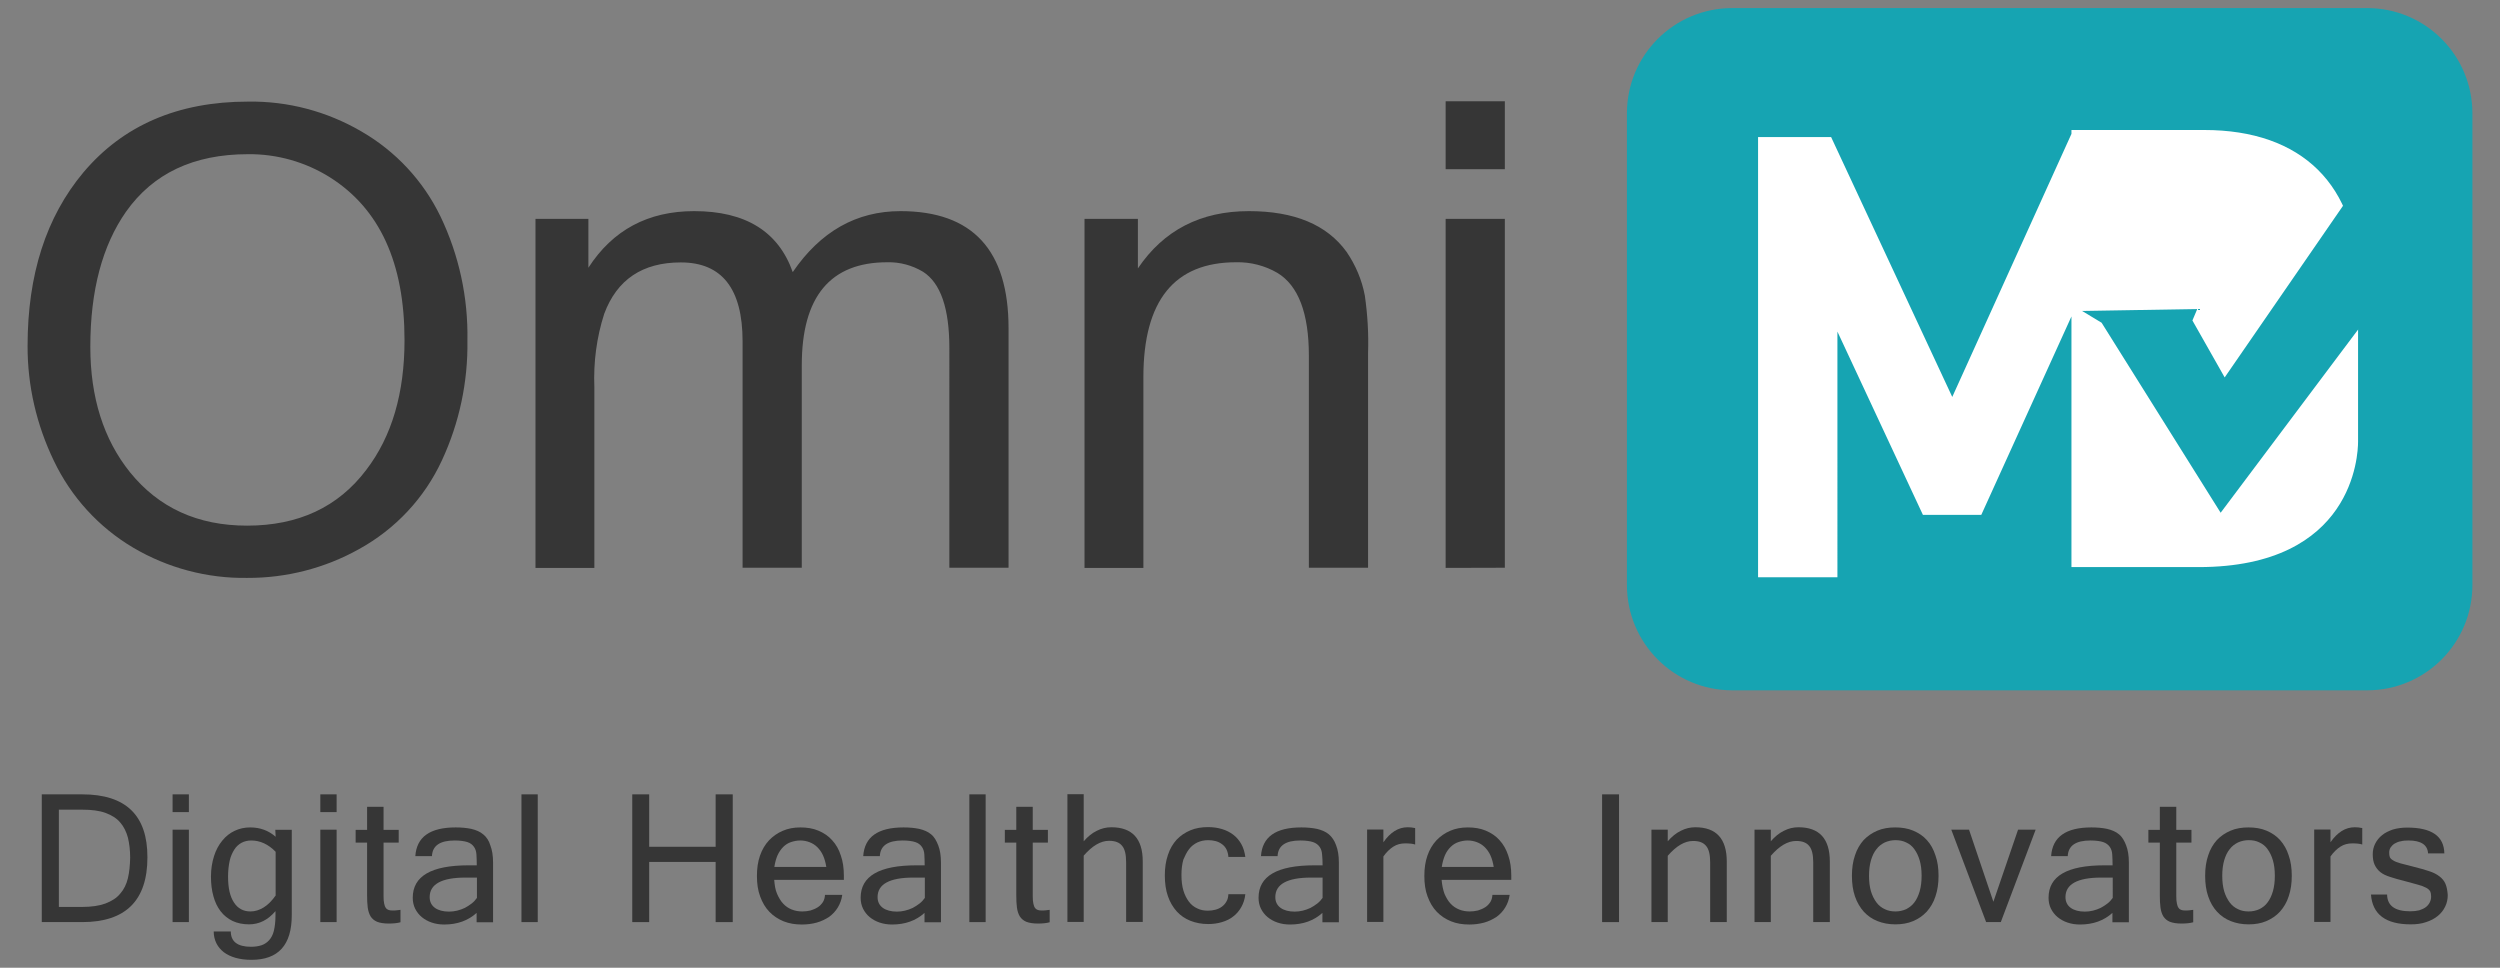 <svg xmlns="http://www.w3.org/2000/svg" xmlns:xlink="http://www.w3.org/1999/xlink" id="Layer_1" x="0px" y="0px" width="155px" height="60px" viewBox="0 0 155 60" style="enable-background:new 0 0 155 60;" xml:space="preserve"><rect x="0" y="0" width="155" height="60" fill="#808080" stroke="none"/><style type="text/css">	.st0{fill:#363636;}	.st1{fill:#16A4B2;}	.st2{fill:#FFFFFF;}</style><g>	<g>		<path class="st0" d="M5.1,49.25H2.59v7.92H5.1c2.69,0,4.04-1.34,4.04-4.01C9.15,50.55,7.8,49.25,5.1,49.25z M7.93,54.45   c-0.09,0.38-0.25,0.7-0.48,0.96c-0.22,0.27-0.53,0.46-0.92,0.61c-0.38,0.14-0.87,0.21-1.44,0.21H3.65V50.2H5.1   c0.58,0,1.06,0.06,1.44,0.2c0.38,0.14,0.69,0.33,0.91,0.59c0.22,0.25,0.38,0.57,0.48,0.94c0.09,0.37,0.14,0.79,0.14,1.24   C8.06,53.65,8.02,54.07,7.93,54.45z"></path>		<rect x="10.7" y="49.25" class="st0" width="1.01" height="1.1"></rect>		<rect x="10.7" y="51.44" class="st0" width="1.01" height="5.73"></rect>		<path class="st0" d="M17.09,51.88c-0.44-0.39-0.97-0.58-1.58-0.58c-0.35,0-0.66,0.07-0.96,0.21c-0.3,0.14-0.55,0.34-0.77,0.61   c-0.22,0.27-0.39,0.58-0.51,0.96c-0.12,0.38-0.19,0.8-0.19,1.27c0,0.45,0.05,0.85,0.15,1.21c0.1,0.37,0.25,0.68,0.45,0.94   c0.2,0.26,0.45,0.46,0.74,0.6c0.3,0.14,0.64,0.21,1.02,0.21c0.63,0,1.17-0.27,1.64-0.82v0.27c0,0.38-0.04,0.7-0.1,0.95   c-0.06,0.25-0.17,0.45-0.3,0.59c-0.13,0.14-0.29,0.25-0.48,0.31c-0.19,0.06-0.4,0.09-0.64,0.09c-0.83,0-1.25-0.32-1.25-0.95h-1.06   c0,0.27,0.06,0.52,0.17,0.74c0.11,0.22,0.27,0.4,0.46,0.55c0.2,0.15,0.45,0.27,0.74,0.35c0.29,0.08,0.61,0.12,0.97,0.12   c1.67,0,2.5-0.92,2.5-2.77v-5.29h-1.02L17.09,51.88L17.09,51.88z M17.09,55.52c-0.23,0.33-0.48,0.58-0.74,0.74   c-0.26,0.16-0.53,0.25-0.82,0.25c-0.44,0-0.78-0.18-1.02-0.55c-0.25-0.37-0.37-0.9-0.37-1.61c0-0.38,0.04-0.7,0.1-0.98   s0.17-0.51,0.29-0.7c0.12-0.19,0.27-0.32,0.45-0.42c0.17-0.09,0.38-0.14,0.59-0.14c0.56,0,1.06,0.23,1.52,0.7L17.09,55.52   L17.09,55.52z"></path>		<rect x="19.86" y="49.25" class="st0" width="1.01" height="1.1"></rect>		<rect x="19.86" y="51.44" class="st0" width="1.01" height="5.73"></rect>		<path class="st0" d="M24.33,56.45c-0.09,0-0.17-0.01-0.23-0.03s-0.13-0.06-0.17-0.12c-0.05-0.06-0.09-0.16-0.11-0.27   c-0.03-0.12-0.04-0.28-0.04-0.48v-3.31h0.94v-0.79h-0.94v-1.43h-1.02v1.43h-0.71v0.79h0.71v3.26c0,0.3,0.01,0.55,0.04,0.77   c0.03,0.22,0.09,0.4,0.18,0.55c0.09,0.14,0.23,0.26,0.4,0.33c0.17,0.07,0.42,0.11,0.72,0.11c0.27,0,0.52-0.02,0.73-0.08v-0.77   c-0.08,0.01-0.16,0.02-0.25,0.03C24.51,56.45,24.42,56.45,24.33,56.45z"></path>		<path class="st0" d="M29.96,51.73c-0.2-0.17-0.45-0.27-0.74-0.34c-0.29-0.06-0.61-0.09-0.97-0.09c-1.59,0-2.42,0.59-2.5,1.78h1.03   c0.03-0.65,0.5-0.97,1.41-0.97c0.34,0,0.61,0.04,0.79,0.1c0.19,0.06,0.32,0.17,0.41,0.3c0.09,0.13,0.14,0.29,0.15,0.48   c0.01,0.19,0.02,0.41,0.02,0.66h-0.51c-2.31,0-3.46,0.67-3.46,2.01c0,0.25,0.05,0.48,0.15,0.68s0.24,0.38,0.41,0.52   c0.17,0.14,0.38,0.26,0.62,0.34s0.49,0.12,0.77,0.12c0.81,0,1.48-0.24,2.01-0.72v0.58h1.02v-3.7c0-0.43-0.06-0.79-0.17-1.07   C30.32,52.13,30.16,51.89,29.96,51.73z M29.57,55.67c-0.09,0.13-0.2,0.25-0.33,0.35c-0.13,0.1-0.27,0.19-0.42,0.27   c-0.15,0.07-0.31,0.13-0.48,0.17c-0.17,0.04-0.33,0.06-0.5,0.06c-0.36,0-0.66-0.08-0.87-0.23c-0.22-0.16-0.33-0.38-0.33-0.67   c0-0.8,0.74-1.21,2.22-1.21h0.71L29.57,55.67L29.57,55.67z"></path>		<rect x="32.33" y="49.25" class="st0" width="1.01" height="7.92"></rect>		<polygon class="st0" points="44.37,52.5 40.25,52.5 40.25,49.25 39.2,49.25 39.2,57.17 40.25,57.17 40.25,53.44 44.37,53.44    44.37,57.17 45.43,57.17 45.43,49.25 44.37,49.25   "></polygon>		<path class="st0" d="M51.59,52.09c-0.23-0.26-0.52-0.45-0.85-0.59c-0.33-0.14-0.71-0.2-1.12-0.2c-0.4,0-0.77,0.07-1.09,0.21   c-0.33,0.14-0.61,0.34-0.85,0.59c-0.24,0.26-0.43,0.57-0.56,0.95c-0.13,0.37-0.19,0.79-0.19,1.26c0,0.48,0.06,0.9,0.2,1.27   c0.14,0.38,0.32,0.69,0.57,0.95s0.54,0.45,0.88,0.59c0.35,0.14,0.72,0.2,1.14,0.2c0.32,0,0.63-0.04,0.92-0.12   c0.28-0.08,0.53-0.2,0.76-0.35c0.22-0.16,0.4-0.35,0.54-0.58c0.14-0.23,0.24-0.49,0.28-0.79h-1.07c-0.01,0.17-0.05,0.32-0.13,0.45   c-0.09,0.13-0.19,0.24-0.32,0.32c-0.14,0.09-0.29,0.15-0.45,0.2c-0.17,0.04-0.34,0.06-0.51,0.06c-0.23,0-0.45-0.04-0.65-0.12   c-0.2-0.08-0.38-0.2-0.53-0.36c-0.15-0.16-0.27-0.36-0.38-0.61s-0.15-0.53-0.18-0.87h4.32V54.3c0-0.47-0.06-0.9-0.19-1.26   C52.01,52.66,51.83,52.35,51.59,52.09z M48.01,53.75c0.04-0.27,0.11-0.52,0.2-0.73c0.1-0.21,0.22-0.38,0.35-0.51   c0.14-0.14,0.3-0.24,0.48-0.3c0.18-0.06,0.37-0.1,0.58-0.1c0.21,0,0.4,0.04,0.58,0.11c0.18,0.07,0.34,0.17,0.48,0.31   c0.14,0.14,0.26,0.31,0.35,0.51c0.09,0.2,0.16,0.45,0.2,0.71H48.01z"></path>		<path class="st0" d="M57.73,51.73c-0.2-0.17-0.45-0.27-0.74-0.34c-0.29-0.06-0.61-0.09-0.97-0.09c-1.59,0-2.42,0.59-2.5,1.78h1.03   c0.03-0.65,0.5-0.97,1.41-0.97c0.34,0,0.61,0.04,0.79,0.1c0.19,0.06,0.32,0.17,0.41,0.3c0.09,0.13,0.14,0.29,0.15,0.48   c0.01,0.19,0.02,0.41,0.02,0.66h-0.51c-2.31,0-3.46,0.67-3.46,2.01c0,0.25,0.05,0.48,0.15,0.68s0.24,0.38,0.41,0.52   c0.17,0.14,0.38,0.26,0.62,0.34c0.24,0.08,0.49,0.12,0.77,0.12c0.81,0,1.48-0.24,2.01-0.72v0.58h1.02v-3.7   c0-0.43-0.06-0.79-0.17-1.07S57.93,51.89,57.73,51.73z M57.34,55.67c-0.09,0.13-0.2,0.25-0.33,0.35c-0.13,0.1-0.27,0.19-0.42,0.27   c-0.15,0.07-0.31,0.13-0.48,0.17c-0.17,0.04-0.33,0.06-0.5,0.06c-0.36,0-0.66-0.08-0.87-0.23c-0.22-0.16-0.33-0.38-0.33-0.67   c0-0.8,0.74-1.21,2.22-1.21h0.71L57.34,55.67L57.34,55.67z"></path>		<rect x="60.1" y="49.25" class="st0" width="1.01" height="7.92"></rect>		<path class="st0" d="M64.58,56.45c-0.09,0-0.17-0.01-0.23-0.03c-0.06-0.02-0.13-0.06-0.17-0.12c-0.05-0.06-0.09-0.16-0.11-0.27   c-0.03-0.12-0.04-0.28-0.04-0.48v-3.31h0.94v-0.79h-0.94v-1.43h-1.02v1.43h-0.71v0.79h0.71v3.26c0,0.3,0.01,0.55,0.04,0.77   c0.03,0.22,0.09,0.4,0.18,0.55c0.09,0.14,0.23,0.26,0.4,0.33c0.18,0.07,0.42,0.11,0.72,0.11c0.27,0,0.52-0.02,0.73-0.08v-0.77   c-0.08,0.01-0.16,0.02-0.25,0.03C64.75,56.45,64.67,56.45,64.58,56.45z"></path>		<path class="st0" d="M68.9,51.29c-0.31,0-0.61,0.07-0.9,0.22c-0.29,0.14-0.56,0.36-0.81,0.65v-2.92h-1.01v7.92h1.01v-4.11   c0.53-0.61,1.05-0.92,1.57-0.92c0.38,0,0.64,0.1,0.81,0.31c0.17,0.2,0.25,0.54,0.25,1.02v3.7h1.03v-3.75   C70.85,52,70.2,51.29,68.9,51.29z"></path>		<path class="st0" d="M73.72,52.65c0.14-0.19,0.32-0.32,0.52-0.42c0.2-0.09,0.43-0.14,0.66-0.14c0.17,0,0.33,0.02,0.48,0.06   c0.15,0.04,0.28,0.11,0.4,0.2c0.12,0.09,0.2,0.19,0.27,0.33c0.06,0.14,0.1,0.28,0.11,0.45h1.05c-0.04-0.3-0.12-0.57-0.25-0.8   c-0.13-0.23-0.3-0.43-0.5-0.58s-0.43-0.27-0.7-0.35c-0.27-0.08-0.55-0.12-0.86-0.12c-0.4,0-0.77,0.06-1.1,0.2   c-0.33,0.14-0.61,0.33-0.85,0.58c-0.23,0.26-0.42,0.57-0.54,0.95c-0.13,0.38-0.19,0.79-0.19,1.27c0,0.48,0.06,0.91,0.19,1.28   c0.13,0.38,0.32,0.69,0.55,0.95c0.24,0.26,0.52,0.45,0.85,0.58c0.33,0.13,0.69,0.2,1.1,0.2c0.3,0,0.59-0.04,0.85-0.12   c0.27-0.08,0.5-0.19,0.7-0.35c0.2-0.15,0.37-0.35,0.5-0.58c0.13-0.23,0.22-0.5,0.25-0.8h-1.05c-0.01,0.17-0.04,0.32-0.12,0.45   c-0.07,0.13-0.17,0.24-0.28,0.32c-0.12,0.09-0.25,0.15-0.4,0.19c-0.15,0.04-0.3,0.06-0.47,0.06c-0.25,0-0.46-0.04-0.66-0.14   c-0.2-0.09-0.38-0.23-0.52-0.42c-0.14-0.19-0.26-0.42-0.34-0.69s-0.12-0.59-0.12-0.96c0-0.37,0.04-0.68,0.12-0.96   C73.47,53.07,73.57,52.84,73.72,52.65z"></path>		<path class="st0" d="M82.39,51.73c-0.2-0.17-0.45-0.27-0.74-0.34c-0.29-0.06-0.61-0.09-0.97-0.09c-1.59,0-2.42,0.59-2.5,1.78h1.03   c0.03-0.65,0.5-0.97,1.41-0.97c0.34,0,0.61,0.04,0.79,0.1s0.32,0.17,0.41,0.3c0.09,0.13,0.14,0.29,0.15,0.48   C81.99,53.18,82,53.4,82,53.65h-0.51c-2.31,0-3.46,0.67-3.46,2.01c0,0.25,0.05,0.48,0.15,0.68s0.24,0.38,0.41,0.52   s0.38,0.26,0.62,0.34s0.49,0.12,0.77,0.12c0.81,0,1.48-0.24,2.01-0.72v0.58h1.02v-3.7c0-0.43-0.06-0.79-0.17-1.07   C82.74,52.12,82.58,51.89,82.39,51.73z M82,55.67c-0.09,0.13-0.2,0.25-0.33,0.35c-0.13,0.1-0.27,0.19-0.42,0.27   c-0.15,0.07-0.31,0.13-0.48,0.17c-0.17,0.04-0.33,0.06-0.5,0.06c-0.36,0-0.66-0.08-0.87-0.23c-0.22-0.16-0.33-0.38-0.33-0.67   c0-0.8,0.74-1.21,2.22-1.21h0.71L82,55.67L82,55.67z"></path>		<path class="st0" d="M87.27,51.29c-0.57,0-1.07,0.31-1.5,0.93v-0.79h-1.01v5.73h1.01V53.1c0.19-0.27,0.4-0.47,0.62-0.61   c0.22-0.14,0.46-0.2,0.73-0.2c0.27,0,0.47,0.02,0.62,0.07v-1.02c-0.08-0.01-0.17-0.03-0.25-0.04   C87.42,51.3,87.34,51.29,87.27,51.29z"></path>		<path class="st0" d="M92.97,52.09c-0.23-0.26-0.52-0.45-0.85-0.59c-0.33-0.14-0.71-0.2-1.12-0.2c-0.4,0-0.77,0.07-1.09,0.21   c-0.33,0.14-0.61,0.34-0.85,0.59c-0.24,0.26-0.43,0.57-0.56,0.95c-0.13,0.37-0.19,0.79-0.19,1.26c0,0.48,0.06,0.9,0.2,1.27   c0.14,0.38,0.32,0.69,0.57,0.95c0.25,0.26,0.54,0.45,0.88,0.59c0.35,0.14,0.72,0.2,1.14,0.2c0.32,0,0.63-0.04,0.92-0.12   c0.28-0.08,0.53-0.2,0.76-0.35c0.22-0.16,0.4-0.35,0.54-0.58c0.14-0.23,0.24-0.49,0.28-0.79h-1.07c-0.01,0.17-0.05,0.32-0.13,0.45   c-0.09,0.13-0.19,0.24-0.32,0.32c-0.14,0.09-0.29,0.15-0.45,0.2c-0.17,0.04-0.34,0.06-0.51,0.06c-0.23,0-0.45-0.04-0.65-0.12   c-0.2-0.08-0.38-0.2-0.53-0.36c-0.15-0.16-0.27-0.36-0.38-0.61c-0.09-0.25-0.15-0.53-0.18-0.87h4.32V54.3   c0-0.47-0.06-0.9-0.19-1.26C93.39,52.67,93.21,52.35,92.97,52.09z M89.39,53.75c0.04-0.27,0.11-0.52,0.2-0.73   c0.09-0.21,0.22-0.38,0.35-0.51c0.14-0.14,0.3-0.24,0.48-0.3c0.18-0.06,0.37-0.1,0.58-0.1s0.4,0.04,0.58,0.11s0.34,0.17,0.48,0.31   c0.14,0.14,0.26,0.31,0.35,0.51c0.09,0.2,0.16,0.45,0.2,0.71H89.39z"></path>		<rect x="99.33" y="49.25" class="st0" width="1.05" height="7.92"></rect>		<path class="st0" d="M105.11,51.29c-0.31,0-0.61,0.07-0.9,0.22c-0.29,0.14-0.56,0.36-0.81,0.65v-0.72h-1.01v5.73h1.01v-4.11   c0.53-0.61,1.05-0.92,1.57-0.92c0.38,0,0.64,0.1,0.81,0.31c0.17,0.2,0.25,0.54,0.25,1.02v3.7h1.03v-3.75   C107.06,52,106.41,51.29,105.11,51.29z"></path>		<path class="st0" d="M111.5,51.29c-0.31,0-0.61,0.07-0.9,0.22c-0.29,0.14-0.56,0.36-0.81,0.65v-0.72h-1.01v5.73h1.01v-4.11   c0.53-0.61,1.05-0.92,1.57-0.92c0.38,0,0.64,0.1,0.81,0.31c0.17,0.2,0.25,0.54,0.25,1.02v3.7h1.03v-3.75   C113.45,52,112.8,51.29,111.5,51.29z"></path>		<path class="st0" d="M119.47,52.09c-0.23-0.26-0.52-0.45-0.85-0.59c-0.33-0.14-0.71-0.2-1.12-0.2c-0.4,0-0.77,0.06-1.1,0.2   c-0.33,0.14-0.61,0.33-0.85,0.58c-0.23,0.26-0.42,0.57-0.54,0.95c-0.13,0.38-0.19,0.79-0.19,1.27c0,0.48,0.06,0.91,0.19,1.28   c0.13,0.38,0.32,0.69,0.55,0.95c0.24,0.26,0.52,0.45,0.85,0.58c0.33,0.13,0.69,0.2,1.1,0.2c0.4,0,0.77-0.06,1.1-0.2   c0.33-0.14,0.61-0.33,0.85-0.59c0.23-0.26,0.42-0.57,0.54-0.95c0.13-0.38,0.19-0.8,0.19-1.27c0-0.47-0.06-0.9-0.19-1.26   C119.88,52.67,119.71,52.35,119.47,52.09z M119.02,55.26c-0.08,0.27-0.19,0.51-0.33,0.69c-0.14,0.19-0.32,0.32-0.51,0.42   c-0.2,0.09-0.43,0.14-0.66,0.14s-0.46-0.04-0.66-0.14c-0.2-0.09-0.38-0.23-0.52-0.42c-0.14-0.19-0.26-0.42-0.34-0.69   c-0.08-0.27-0.12-0.59-0.12-0.96c0-0.37,0.04-0.68,0.12-0.96c0.08-0.27,0.19-0.51,0.34-0.69c0.14-0.19,0.32-0.32,0.52-0.42   c0.2-0.09,0.43-0.14,0.66-0.14s0.46,0.04,0.66,0.14c0.2,0.09,0.38,0.23,0.51,0.42c0.14,0.19,0.25,0.42,0.33,0.69   c0.08,0.27,0.12,0.59,0.12,0.96C119.14,54.66,119.1,54.98,119.02,55.26z"></path>		<polygon class="st0" points="123.59,55.91 122.08,51.44 120.98,51.44 123.14,57.17 124.05,57.17 126.21,51.44 125.12,51.44   "></polygon>		<path class="st0" d="M131.38,51.73c-0.2-0.17-0.45-0.27-0.74-0.34c-0.29-0.06-0.61-0.09-0.97-0.09c-1.59,0-2.42,0.59-2.5,1.78   h1.03c0.03-0.65,0.5-0.97,1.41-0.97c0.34,0,0.61,0.04,0.79,0.1s0.32,0.17,0.41,0.3c0.09,0.13,0.14,0.29,0.15,0.48   c0.01,0.19,0.02,0.41,0.02,0.66h-0.51c-2.31,0-3.46,0.67-3.46,2.01c0,0.25,0.05,0.48,0.15,0.68s0.24,0.38,0.41,0.52   c0.17,0.14,0.38,0.26,0.62,0.34c0.24,0.08,0.49,0.12,0.77,0.12c0.81,0,1.48-0.24,2.01-0.72v0.58h1.02v-3.7   c0-0.43-0.06-0.79-0.17-1.07S131.58,51.89,131.38,51.73z M130.99,55.67c-0.09,0.13-0.2,0.25-0.33,0.35   c-0.13,0.1-0.27,0.19-0.42,0.27c-0.15,0.07-0.31,0.13-0.48,0.17c-0.17,0.04-0.33,0.06-0.5,0.06c-0.36,0-0.66-0.08-0.87-0.23   c-0.22-0.16-0.33-0.38-0.33-0.67c0-0.8,0.74-1.21,2.22-1.21h0.71L130.99,55.67L130.99,55.67z"></path>		<path class="st0" d="M135.48,56.45c-0.09,0-0.17-0.01-0.23-0.03c-0.06-0.02-0.13-0.06-0.17-0.12c-0.05-0.06-0.09-0.16-0.11-0.27   c-0.03-0.12-0.04-0.28-0.04-0.48v-3.31h0.94v-0.79h-0.94v-1.43h-1.02v1.43h-0.71v0.79h0.71v3.26c0,0.3,0.01,0.55,0.04,0.77   c0.03,0.22,0.09,0.4,0.18,0.55c0.09,0.14,0.23,0.26,0.4,0.33c0.18,0.07,0.42,0.11,0.72,0.11c0.27,0,0.52-0.02,0.73-0.08v-0.77   c-0.08,0.01-0.16,0.02-0.25,0.03C135.66,56.45,135.56,56.45,135.48,56.45z"></path>		<path class="st0" d="M141.37,52.09c-0.23-0.26-0.52-0.45-0.85-0.59c-0.33-0.14-0.71-0.2-1.12-0.2c-0.4,0-0.77,0.06-1.1,0.2   c-0.33,0.14-0.61,0.33-0.85,0.58c-0.23,0.26-0.42,0.57-0.54,0.95c-0.13,0.38-0.19,0.79-0.19,1.27c0,0.48,0.06,0.91,0.19,1.28   c0.13,0.38,0.31,0.69,0.55,0.95c0.24,0.26,0.52,0.45,0.85,0.58c0.33,0.13,0.69,0.2,1.1,0.2s0.77-0.06,1.1-0.2   c0.33-0.14,0.61-0.33,0.85-0.59c0.23-0.26,0.42-0.57,0.54-0.95c0.13-0.38,0.19-0.8,0.19-1.27c0-0.47-0.06-0.9-0.19-1.26   C141.78,52.66,141.6,52.35,141.37,52.09z M140.92,55.26c-0.08,0.27-0.19,0.51-0.33,0.69c-0.14,0.19-0.31,0.32-0.51,0.42   c-0.2,0.09-0.43,0.14-0.66,0.14c-0.25,0-0.46-0.04-0.66-0.14c-0.2-0.09-0.38-0.23-0.52-0.42c-0.14-0.19-0.26-0.42-0.34-0.69   c-0.08-0.27-0.12-0.59-0.12-0.96c0-0.37,0.04-0.68,0.12-0.96c0.08-0.27,0.19-0.51,0.34-0.69c0.14-0.19,0.32-0.32,0.52-0.42   c0.2-0.09,0.43-0.14,0.66-0.14c0.25,0,0.46,0.04,0.66,0.14c0.2,0.09,0.38,0.23,0.51,0.42c0.14,0.19,0.25,0.42,0.33,0.69   c0.08,0.27,0.12,0.59,0.12,0.96C141.04,54.66,141,54.98,140.92,55.26z"></path>		<path class="st0" d="M145.99,51.29c-0.57,0-1.07,0.31-1.5,0.93v-0.79h-1.01v5.73h1.01V53.1c0.19-0.27,0.4-0.47,0.62-0.61   c0.22-0.14,0.46-0.2,0.73-0.2s0.47,0.02,0.62,0.07v-1.02c-0.08-0.01-0.17-0.03-0.25-0.04C146.14,51.3,146.06,51.29,145.99,51.29z"></path>		<path class="st0" d="M151.62,54.8c-0.08-0.19-0.21-0.34-0.38-0.47c-0.17-0.13-0.38-0.24-0.64-0.32c-0.26-0.09-0.56-0.17-0.91-0.26   c-0.36-0.09-0.64-0.16-0.85-0.22s-0.37-0.12-0.47-0.19c-0.11-0.06-0.17-0.13-0.2-0.2s-0.04-0.17-0.04-0.28   c0-0.12,0.03-0.23,0.09-0.32c0.06-0.09,0.14-0.17,0.25-0.24c0.11-0.06,0.23-0.12,0.38-0.14c0.14-0.04,0.3-0.05,0.48-0.05   c0.77,0,1.18,0.27,1.21,0.8h1.01c-0.02-1.07-0.79-1.6-2.3-1.6c-0.32,0-0.62,0.04-0.89,0.12c-0.26,0.09-0.49,0.2-0.67,0.35   c-0.19,0.15-0.32,0.32-0.43,0.53c-0.1,0.2-0.15,0.42-0.15,0.65c0,0.27,0.04,0.49,0.12,0.66c0.08,0.17,0.19,0.32,0.35,0.45   s0.36,0.22,0.61,0.3s0.54,0.17,0.88,0.25c0.35,0.09,0.63,0.17,0.84,0.23c0.22,0.06,0.38,0.12,0.51,0.19   c0.12,0.06,0.2,0.14,0.25,0.22c0.04,0.09,0.06,0.19,0.06,0.33c0,0.13-0.03,0.25-0.09,0.37c-0.06,0.11-0.14,0.21-0.25,0.29   s-0.25,0.14-0.4,0.19c-0.16,0.04-0.35,0.06-0.56,0.06c-0.95,0-1.42-0.35-1.43-1.04H147c0.09,1.23,0.91,1.85,2.47,1.85   c0.35,0,0.67-0.04,0.95-0.14c0.28-0.09,0.53-0.22,0.72-0.38c0.2-0.16,0.35-0.35,0.46-0.58c0.11-0.22,0.16-0.46,0.16-0.72   C151.74,55.21,151.7,54.99,151.62,54.8z"></path>	</g>	<path id="Path_309_00000183944519536881175520000009416248259102238111_" class="st0" d="M1.71,21.44c0-4.41,1.15-7.99,3.46-10.75  C7.63,7.77,11.04,6.3,15.37,6.3c2.47-0.04,4.89,0.6,7.02,1.84c2.14,1.23,3.85,3.07,4.92,5.28c1.15,2.4,1.72,5.03,1.67,7.69  c0.04,2.56-0.5,5.11-1.58,7.43c-1.08,2.34-2.89,4.27-5.15,5.51c-2.11,1.18-4.5,1.79-6.91,1.78c-2.49,0.04-4.94-0.61-7.09-1.88  c-2.14-1.27-3.84-3.14-4.91-5.38C2.27,26.35,1.7,23.92,1.71,21.44z M5.6,21.5c0,3.14,0.82,5.74,2.46,7.78  c1.78,2.2,4.19,3.31,7.26,3.31c3.18,0,5.65-1.15,7.39-3.46c1.59-2.08,2.37-4.76,2.37-8.04c0-4.79-1.54-8.15-4.63-10.1  c-1.52-0.95-3.28-1.45-5.08-1.43c-3.36,0-5.88,1.19-7.56,3.57C6.35,15.22,5.6,18,5.6,21.5L5.6,21.5z"></path>	<path id="Path_310_00000089561588165958419140000018250088487796442284_" class="st0" d="M33.2,35.21V13.57h3.28v3.03  c1.51-2.34,3.7-3.51,6.56-3.51c3.18,0,5.22,1.26,6.11,3.78c1.72-2.52,3.95-3.78,6.68-3.78c4.47,0,6.7,2.42,6.7,7.26V35.2h-3.67  V21.58c0-2.46-0.54-4.03-1.63-4.73c-0.67-0.4-1.44-0.61-2.22-0.59c-3.53,0-5.3,2.13-5.3,6.38V35.2h-3.67V21.16  c0-3.26-1.28-4.89-3.83-4.89c-2.37,0-3.96,1.06-4.75,3.19c-0.47,1.46-0.67,3-0.61,4.53v11.22C36.87,35.21,33.2,35.21,33.2,35.21z"></path>	<path id="Path_311_00000032631642336513152030000005568745334595720836_" class="st0" d="M67.24,35.21V13.57h3.31v3.07  c1.6-2.37,3.89-3.55,6.88-3.55c2.82,0,4.84,0.84,6.06,2.53c0.56,0.82,0.95,1.74,1.13,2.71c0.17,1.18,0.24,2.36,0.2,3.55V35.2h-3.67  V22.06c0-2.64-0.65-4.35-1.95-5.14c-0.77-0.45-1.66-0.68-2.56-0.66c-3.83,0-5.75,2.37-5.75,7.13v11.82H67.24z"></path>	<path id="Path_312_00000062178632954211550890000010758055408525613991_" class="st0" d="M89.63,10.49V6.28h3.67v4.21H89.63z   M89.63,35.21V13.57h3.67V35.2L89.63,35.21z"></path>	<g id="Group_977_00000137089868119134564770000014696426570653405866_" transform="translate(-0.401)">		<path id="Rectangle_1907_00000133530432116048191400000011937782235930252702_" class="st1" d="M107.8,0.5h39.36   c3.61,0,6.53,2.92,6.53,6.53v29.24c0,3.61-2.92,6.53-6.53,6.53H107.8c-3.61,0-6.53-2.92-6.53-6.53V7.03   C101.27,3.42,104.19,0.5,107.8,0.5z"></path>	</g>	<path class="st2" d="M136.67,8.06h-8.24V8.3l-7.39,16.31L113.53,8.5H109v27.29h4.92V20.56l5.3,11.36h3.62l5.59-12.3v15.54h7.88  c9.61,0,9.89-6.97,9.89-7.77v-9.92C146.2,11.49,142.73,8.06,136.67,8.06z"></path>	<g id="Group_981_00000167363346548431609640000010927163892248921483_">		<path id="Path_315_00000054246385941882910110000011532253394460850569_" class="st1" d="M137.68,31.79l12.47-16.62l-2.54-5.81   l-9.68,14.04l-2-3.53l0.3-0.71l-7.14,0.12l1.21,0.73L137.68,31.79z"></path>	</g></g></svg>